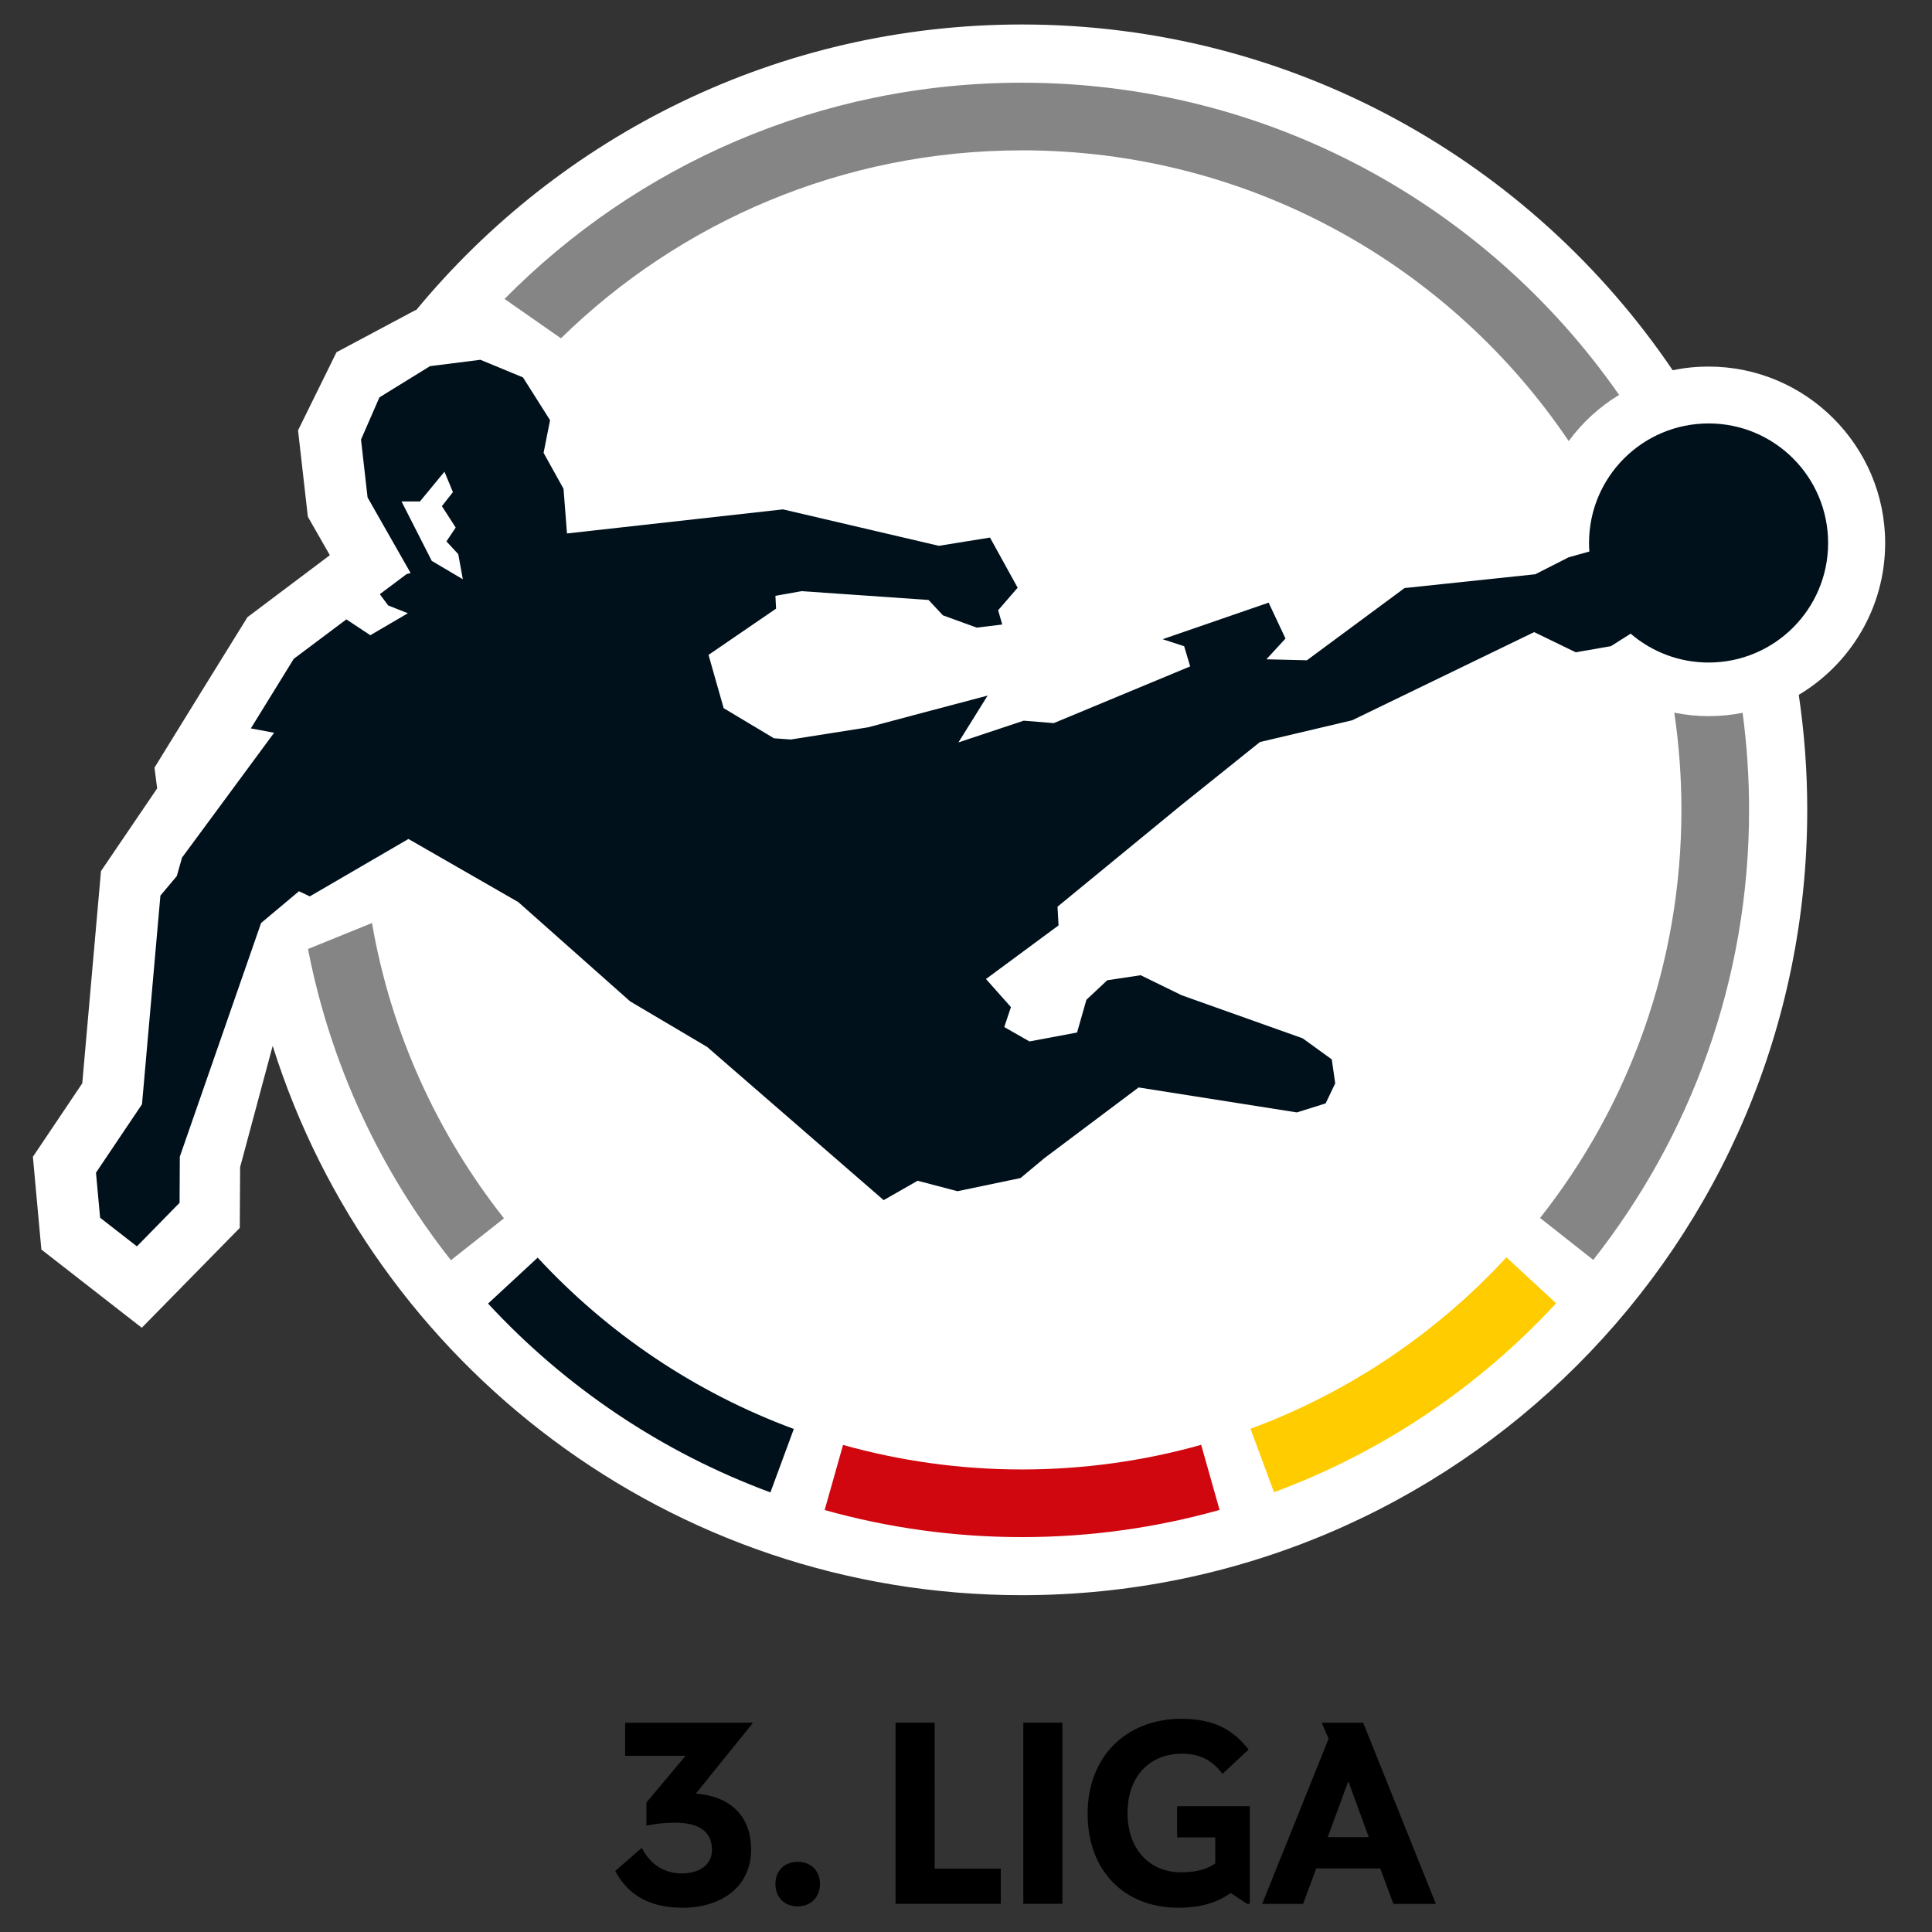 <svg height="320.362" viewBox="0 0 58.226 58.226" width="320.362" xmlns="http://www.w3.org/2000/svg" xmlns:xlink="http://www.w3.org/1999/xlink"><rect x="0" y="0" width="58.226" height="58.226" fill="#333333" stroke="none"/><clipPath id="a"><path d="m0 0h595.27v841.89h-595.27z"/></clipPath><g transform="translate(0.5,0)"><g stroke-width="1.163" transform="matrix(.86 0 0 .86 .492 .738)"><path d="m64.91 18.176c0-3.41-2.777-6.188-6.188-6.188-.434 0-.852.043-1.258.129-4.949-7.309-13.316-12.117-22.809-12.117-8.543 0-16.176 3.898-21.223 10.008l-.031.004-2.762 1.473-1.348 2.738.344 3.027.77 1.348-2.887 2.172-1.719 2.777-1.539 2.496.094.727-1.969 2.898-.656 7.438-1.73 2.574.297 3.25 3.519 2.742 3.434-3.5.012-2.129 1.141-4.25c3.512 11.16 13.938 19.25 26.254 19.25 15.203 0 27.523-12.32 27.523-27.52 0-1.371-.102-2.715-.297-4.031 1.812-1.082 3.027-3.059 3.027-5.316" fill="#fff"/><path d="m22.75 65.996c-1.285 0-1.969-.578-2.344-1.289l.93-.809c.227.441.652.895 1.406.895.605 0 1.055-.297 1.055-.82 0-.68-.504-.957-1.293-.957-.461 0-.82.066-1.004.102v-.809l1.371-1.637h-2.117v-1.16h4.461v.027l-1.969 2.438v.02c1.168.094 1.922.762 1.922 1.957 0 1.289-1.012 2.043-2.418 2.043"/><path d="m26.801 65.949c-.469 0-.781-.32-.781-.789 0-.461.32-.773.781-.773.457 0 .781.312.781.773s-.324.789-.781.789"/><path d="m31.602 64.625h2.316v1.234h-3.688v-6.348h1.371z"/><path d="m36.078 65.859h-1.371v-6.348h1.371z"/><path d="m41.973 65.48c-.402.285-.945.516-1.828.516-1.906 0-3.184-1.297-3.184-3.293 0-2.023 1.371-3.328 3.285-3.328 1.168 0 1.836.406 2.356 1.078l-.914.852c-.32-.422-.727-.707-1.414-.707-1.121 0-1.914.766-1.914 2.086 0 1.242.754 2.07 1.875 2.07.59 0 .938-.129 1.199-.312v-.91h-1.336v-1.094h2.547v3.422h-.094z"/><path d="m45.375 63.523h1.438l-.707-1.934h-.02zm.031-3.449-.242-.562h1.453l2.547 6.348h-1.488l-.461-1.242h-2.242l-.461 1.242h-1.434z"/><path d="m42.668 49.211.824 2.223c3.805-1.406 7.184-3.695 9.887-6.621l-1.742-1.609c-2.449 2.652-5.516 4.731-8.969 6.008" fill="#fc0"/><path d="m34.656 50.637c-2.172 0-4.273-.301-6.266-.859l-.645 2.281c2.199.617 4.516.949 6.91.949 2.402 0 4.727-.332 6.93-.953l-.645-2.281c-1.996.562-4.106.863-6.285.863" fill="#d1070f"/><path d="m17.688 43.215-1.738 1.609c2.703 2.922 6.086 5.211 9.895 6.617l.82-2.223c-3.457-1.277-6.523-3.352-8.977-6.004" fill="#00111c"/><g fill="#858585"><path d="m14.648 43.305 1.859-1.469c-2.328-2.953-3.957-6.484-4.625-10.348l-2.242.91c.789 4.062 2.539 7.777 5.008 10.906"/><path d="m34.656 4.41c7.981 0 15.012 4.039 19.164 10.188.477-.648 1.074-1.199 1.766-1.617-4.606-6.613-12.262-10.941-20.93-10.941-7.09 0-13.508 2.898-18.129 7.578l1.977 1.379c4.164-4.074 9.867-6.586 16.152-6.586"/><path d="m57.52 24.117c.164 1.113.25 2.25.25 3.406 0 5.398-1.848 10.367-4.953 14.301l1.863 1.469c3.418-4.34 5.461-9.816 5.461-15.77 0-1.152-.078-2.289-.227-3.402-.387.078-.785.117-1.191.117-.414 0-.812-.043-1.203-.121"/></g><path d="m13.977 18.797-1.059-2.082h.645l.859-1.043.297.715-.387.492.484.75-.324.484.414.449.16.879zm44.746-4.816c-2.316 0-4.191 1.875-4.191 4.191 0 .098.004.199.012.297l-.727.203-1.168.594-4.582.484-3.422 2.531-1.418-.035.668-.727-.59-1.258-3.715 1.281.754.246.211.707-4.781 1.988-1.051-.086-2.289.762 1.023-1.641c-1.316.344-4.195 1.113-4.195 1.113l-2.703.426-.59-.043-1.762-1.055-.531-1.867 2.367-1.621-.023-.449.918-.164 4.449.309.504.539 1.184.43.895-.109-.145-.5.684-.789-.969-1.758-1.793.289-5.461-1.277-7.57.844-.121-1.566-.699-1.258.227-1.145-.949-1.5-1.492-.617-1.766.223-1.773 1.094-.645 1.48.23 2.027 1.508 2.648-.141.039-.938.703.293.395.691.273-1.316.77-.84-.555-1.844 1.383-1.504 2.438.816.152-3.227 4.375-.184.648-.574.684-.645 7.312-1.613 2.398.145 1.578 1.289 1.004 1.496-1.527.008-1.617 2.848-8.188 1.328-1.113.379.18 3.457-2.012 3.848 2.211 3.922 3.481 2.695 1.594 6.188 5.371 1.191-.68 1.395.367 2.211-.461.828-.691 3.309-2.484 5.547.875 1.008-.316.336-.703-.121-.84-1.02-.738-4.238-1.508-1.438-.703-1.172.176-.73.684-.328 1.148-1.668.312-.883-.504.234-.699-.875-.984 2.543-1.879-.035-.656 4.316-3.543 2.777-2.227 3.231-.762 6.379-3.09 1.457.707 1.234-.215.691-.438c.73.629 1.688 1.012 2.731 1.012 2.312 0 4.188-1.875 4.188-4.188 0-2.316-1.875-4.191-4.188-4.191" fill="#00111c"/></g><g clip-path="url(#a)" fill="none" stroke-miterlimit="10" transform="translate(-28.133 -28.629)"><path d="m0.0 0h-15m622.28 0h15m-622.28-841.89h-15m622.28 0h15m-616.28 847.89v15m0-868.89v-15m595.28 868.89v15m0-868.89v-15" stroke="#fff" stroke-width="1.25" transform="matrix(1 0 0 -1 -6 0)"/><path d="m0.0 0h-15m622.28 0h15m-622.28-841.89h-15m622.28 0h15m-616.28 847.89v15m0-868.89v-15m595.28 868.89v15m0-868.89v-15" stroke="#000" stroke-width=".25" transform="matrix(1 0 0 -1 -6 0)"/></g></g></svg>